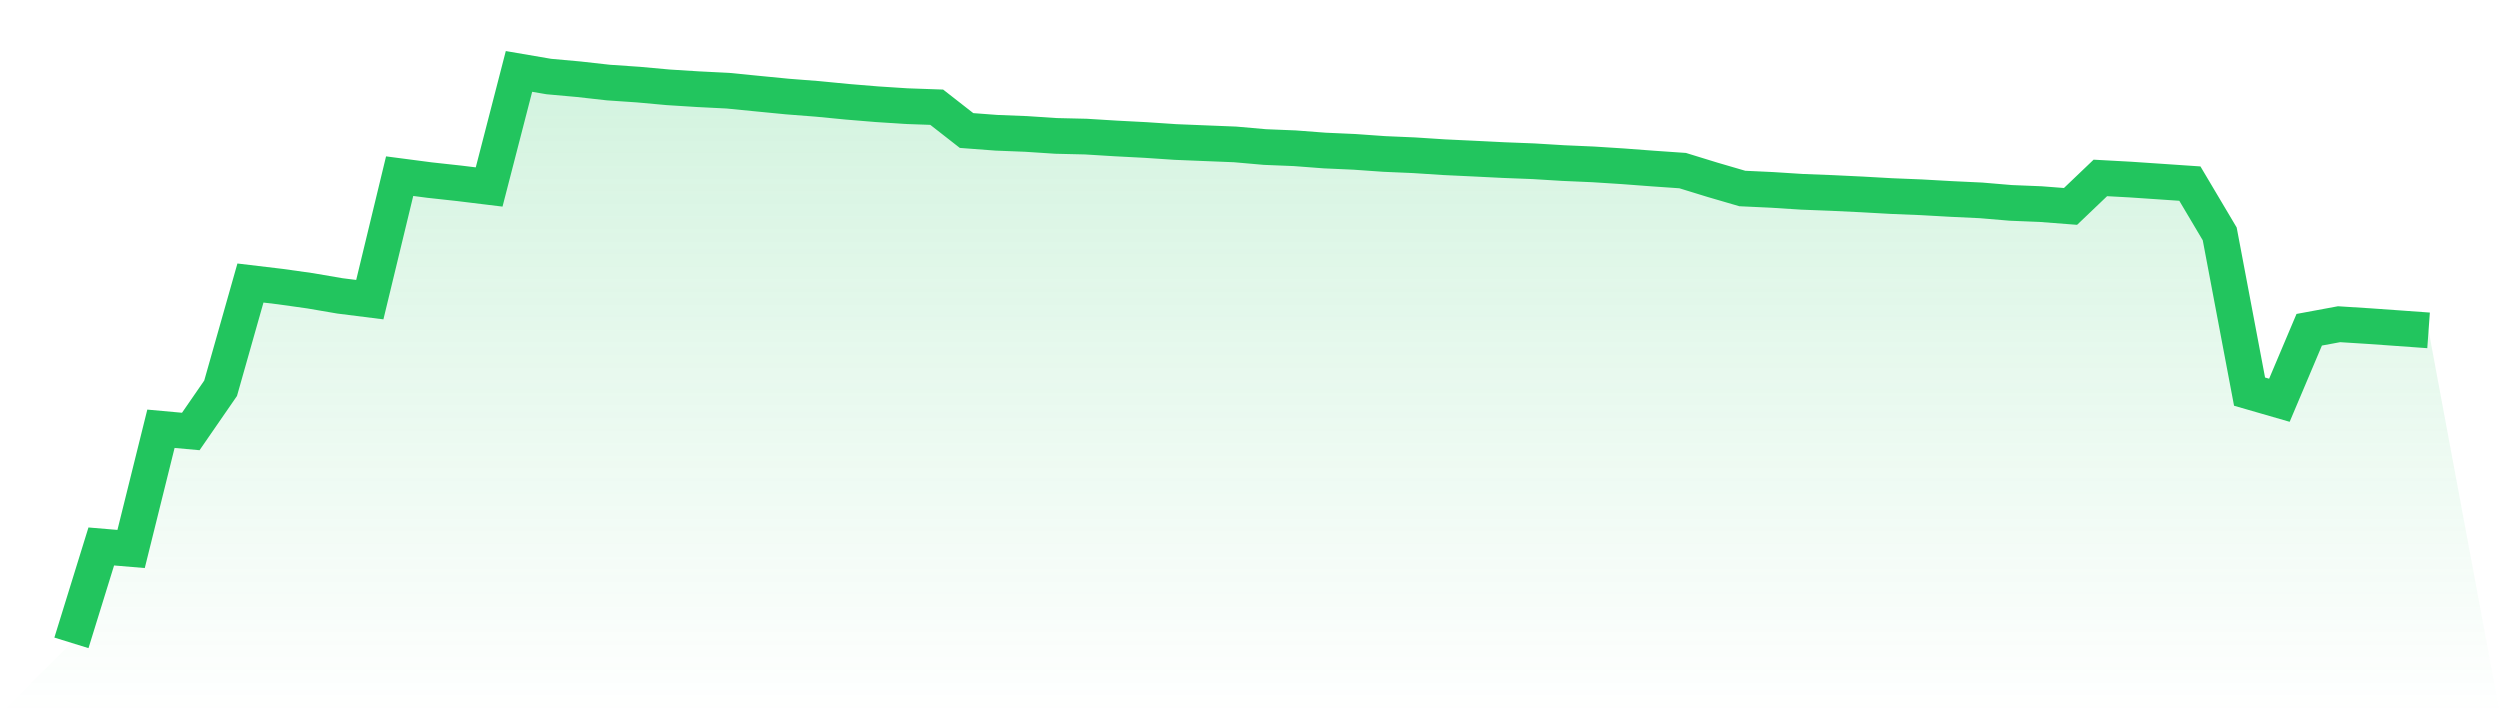 <svg viewBox="0 0 140 40" xmlns="http://www.w3.org/2000/svg">
<defs>
<linearGradient id="gradient" x1="0" x2="0" y1="0" y2="1">
<stop offset="0%" stop-color="#22c55e" stop-opacity="0.2"/>
<stop offset="100%" stop-color="#22c55e" stop-opacity="0"/>
</linearGradient>
</defs>
<path d="M4,36 L4,36 L5.671,30.602 L7.342,30.743 L9.013,24.011 L10.684,24.163 L12.354,21.743 L14.025,15.85 L15.696,16.049 L17.367,16.284 L19.038,16.57 L20.709,16.78 L22.38,9.865 L24.051,10.084 L25.722,10.267 L27.392,10.471 L29.063,4 L30.734,4.286 L32.405,4.437 L34.076,4.624 L35.747,4.738 L37.418,4.89 L39.089,4.995 L40.759,5.079 L42.43,5.244 L44.101,5.407 L45.772,5.537 L47.443,5.699 L49.114,5.837 L50.785,5.945 L52.456,6.004 L54.127,7.309 L55.797,7.435 L57.468,7.501 L59.139,7.611 L60.81,7.65 L62.481,7.753 L64.152,7.84 L65.823,7.952 L67.494,8.02 L69.165,8.087 L70.835,8.234 L72.506,8.302 L74.177,8.429 L75.848,8.504 L77.519,8.622 L79.19,8.694 L80.861,8.803 L82.532,8.882 L84.203,8.965 L85.873,9.03 L87.544,9.132 L89.215,9.205 L90.886,9.312 L92.557,9.438 L94.228,9.554 L95.899,10.068 L97.57,10.556 L99.24,10.634 L100.911,10.741 L102.582,10.806 L104.253,10.886 L105.924,10.98 L107.595,11.048 L109.266,11.142 L110.937,11.221 L112.608,11.362 L114.278,11.43 L115.949,11.559 L117.62,9.964 L119.291,10.055 L120.962,10.168 L122.633,10.282 L124.304,13.098 L125.975,21.931 L127.646,22.414 L129.316,18.466 L130.987,18.156 L132.658,18.262 L134.329,18.38 L136,18.501 L140,40 L0,40 z" fill="url(#gradient)"/>
<path d="M4,36 L4,36 L5.671,30.602 L7.342,30.743 L9.013,24.011 L10.684,24.163 L12.354,21.743 L14.025,15.85 L15.696,16.049 L17.367,16.284 L19.038,16.57 L20.709,16.78 L22.38,9.865 L24.051,10.084 L25.722,10.267 L27.392,10.471 L29.063,4 L30.734,4.286 L32.405,4.437 L34.076,4.624 L35.747,4.738 L37.418,4.89 L39.089,4.995 L40.759,5.079 L42.43,5.244 L44.101,5.407 L45.772,5.537 L47.443,5.699 L49.114,5.837 L50.785,5.945 L52.456,6.004 L54.127,7.309 L55.797,7.435 L57.468,7.501 L59.139,7.611 L60.81,7.65 L62.481,7.753 L64.152,7.84 L65.823,7.952 L67.494,8.02 L69.165,8.087 L70.835,8.234 L72.506,8.302 L74.177,8.429 L75.848,8.504 L77.519,8.622 L79.19,8.694 L80.861,8.803 L82.532,8.882 L84.203,8.965 L85.873,9.03 L87.544,9.132 L89.215,9.205 L90.886,9.312 L92.557,9.438 L94.228,9.554 L95.899,10.068 L97.57,10.556 L99.24,10.634 L100.911,10.741 L102.582,10.806 L104.253,10.886 L105.924,10.98 L107.595,11.048 L109.266,11.142 L110.937,11.221 L112.608,11.362 L114.278,11.43 L115.949,11.559 L117.62,9.964 L119.291,10.055 L120.962,10.168 L122.633,10.282 L124.304,13.098 L125.975,21.931 L127.646,22.414 L129.316,18.466 L130.987,18.156 L132.658,18.262 L134.329,18.38 L136,18.501" fill="none" stroke="#22c55e" stroke-width="2"/>
</svg>